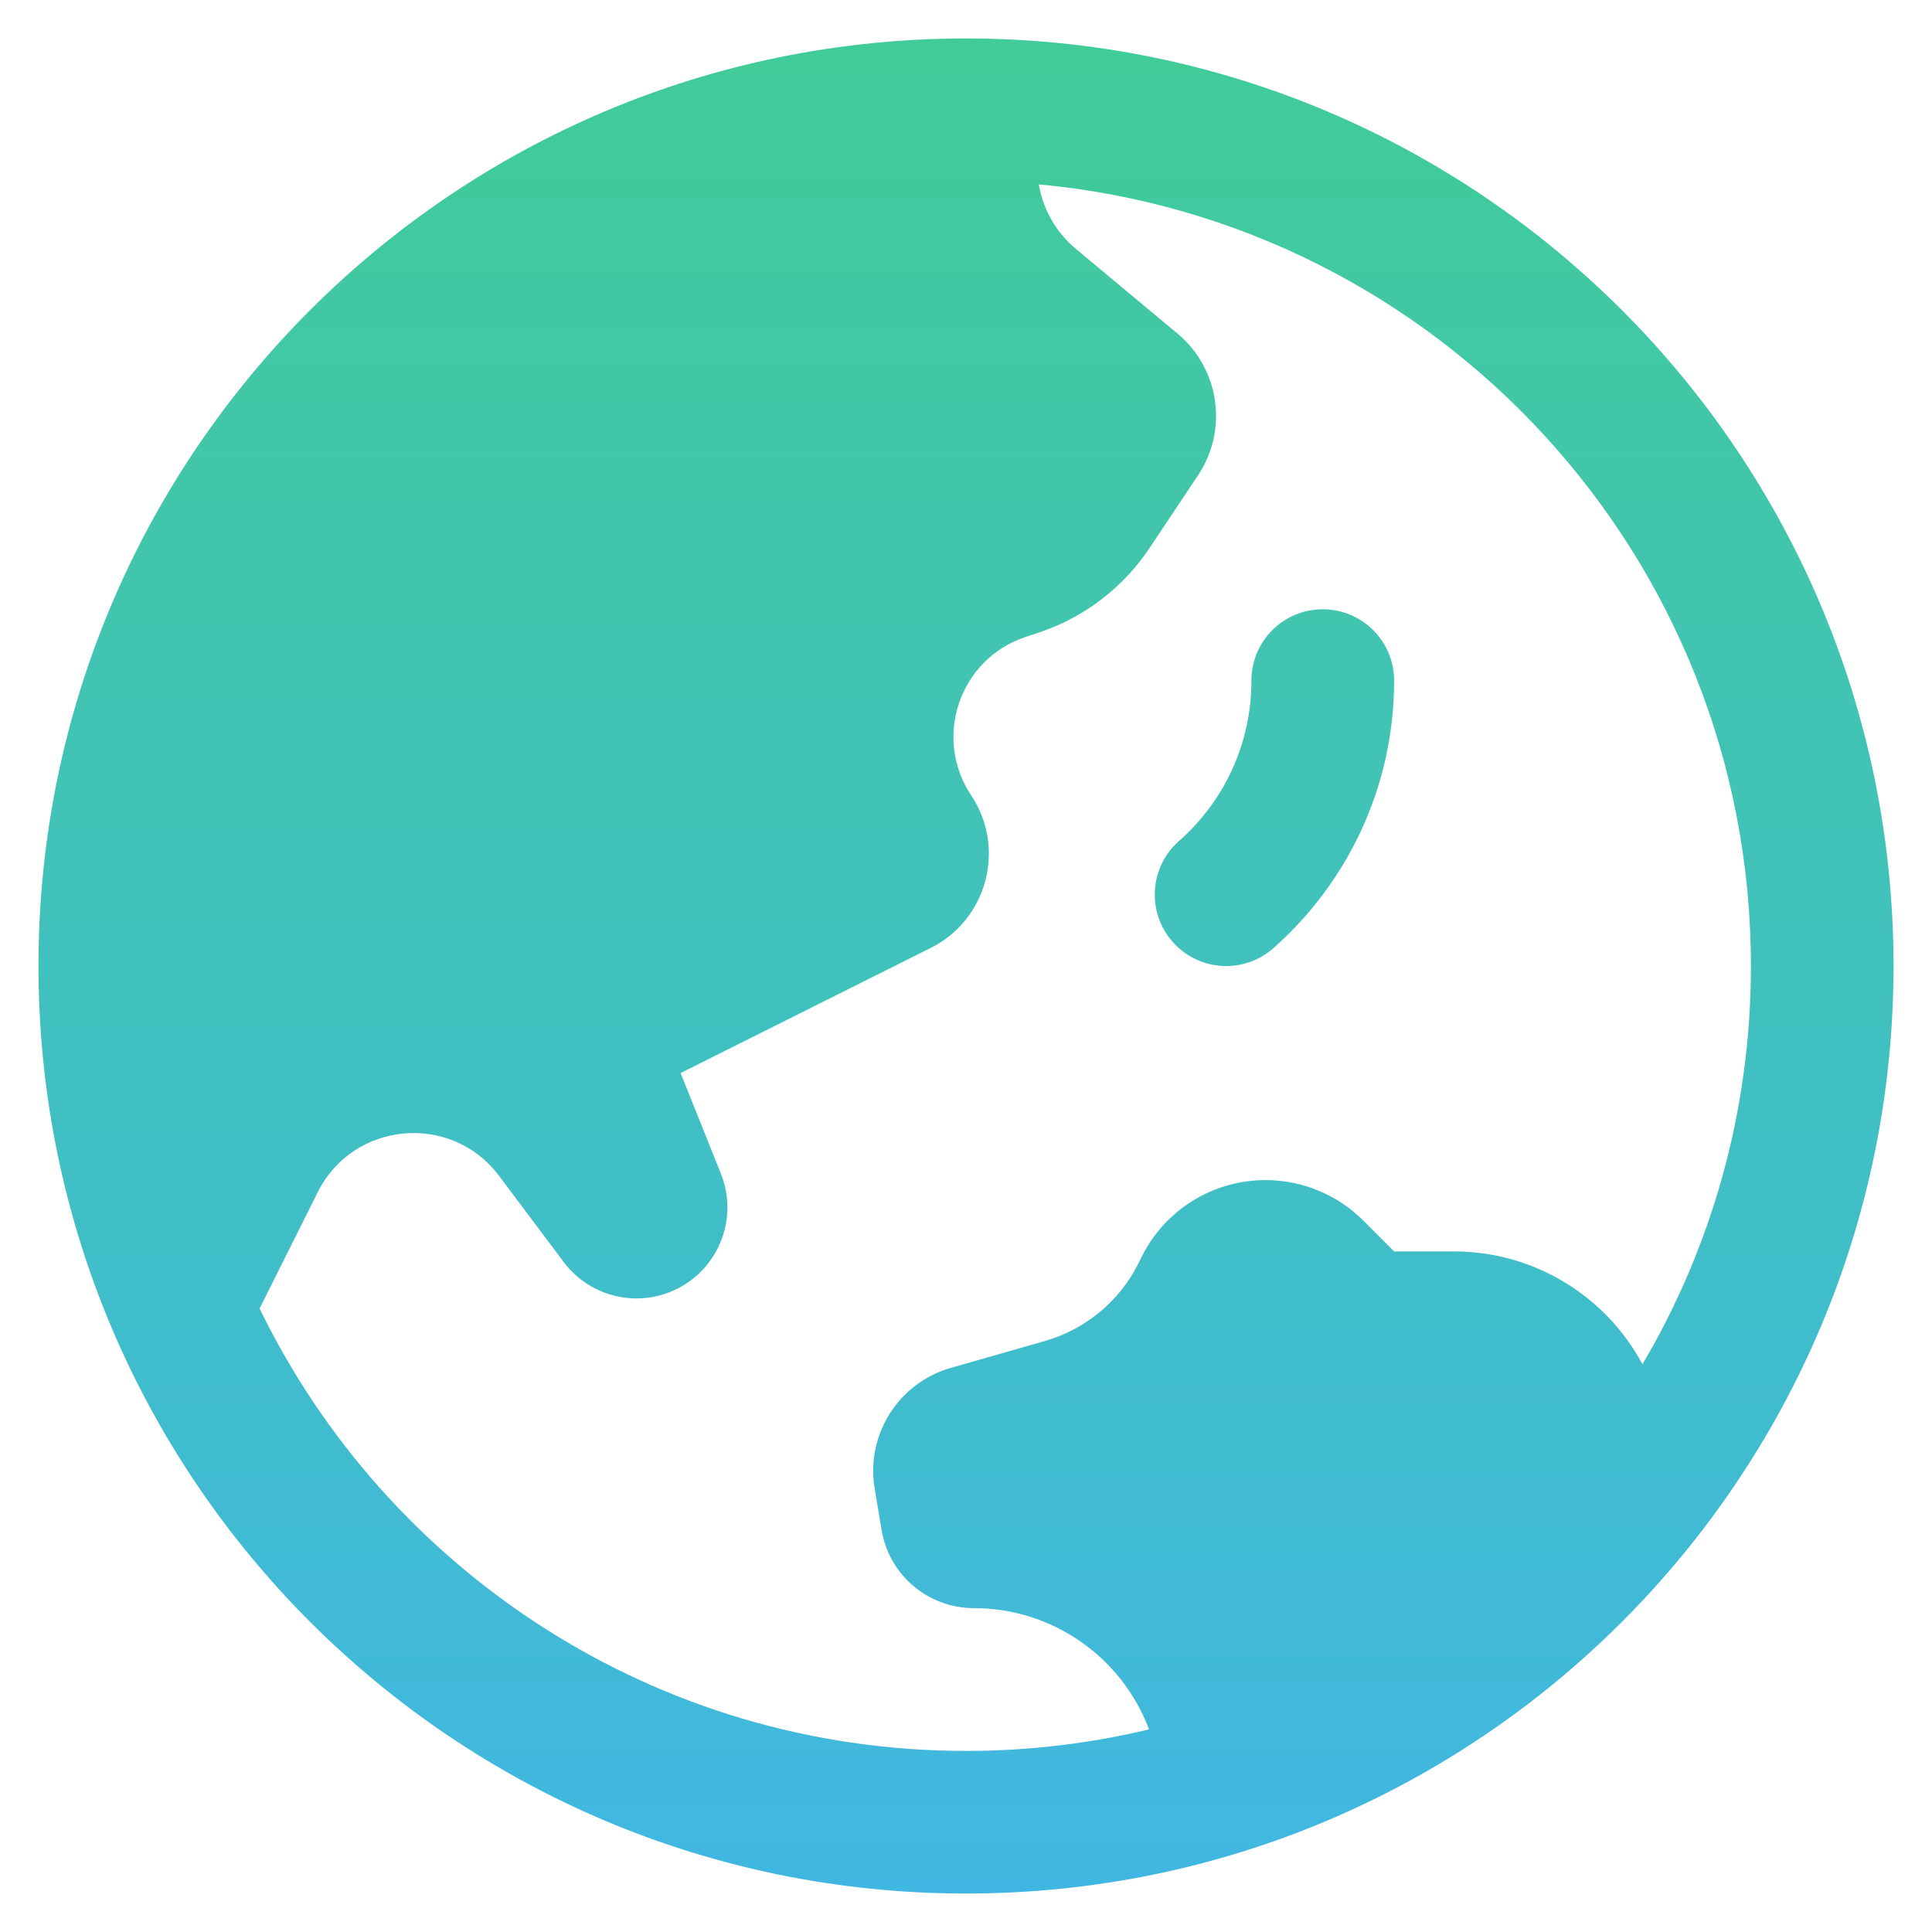 <svg width="22" height="22" viewBox="0 0 22 22" fill="none" xmlns="http://www.w3.org/2000/svg">
<path d="M15.062 6.938C15.511 6.938 15.875 7.301 15.875 7.75C15.875 8.963 15.342 10.053 14.5 10.797C14.163 11.094 13.65 11.062 13.353 10.725C13.056 10.389 13.088 9.875 13.424 9.578C13.932 9.131 14.25 8.478 14.25 7.75C14.25 7.301 14.614 6.938 15.062 6.938Z" fill="url(#paint0_linear_123_282)"/>
<path fill-rule="evenodd" clip-rule="evenodd" d="M11 0.438C5.166 0.438 0.438 5.166 0.438 11C0.438 16.834 5.166 21.562 11 21.562C16.834 21.562 21.562 16.834 21.562 11C21.562 5.166 16.834 0.438 11 0.438ZM2.956 14.9C4.405 17.882 7.462 19.938 11 19.938C11.717 19.938 12.415 19.853 13.084 19.693C12.773 18.865 11.98 18.312 11.09 18.312C10.569 18.312 10.125 17.936 10.039 17.423L9.96 16.948C9.858 16.337 10.232 15.746 10.828 15.576L11.899 15.27C12.361 15.138 12.748 14.817 12.963 14.387L13.002 14.308C13.269 13.774 13.814 13.438 14.41 13.438C14.828 13.438 15.228 13.603 15.524 13.899L15.875 14.25H16.556C17.464 14.25 18.284 14.753 18.703 15.535C19.488 14.205 19.938 12.655 19.938 11C19.938 6.344 16.377 2.519 11.829 2.1C11.877 2.385 12.026 2.646 12.251 2.834L13.409 3.799C13.887 4.198 13.988 4.893 13.643 5.411L13.089 6.242C12.788 6.693 12.346 7.031 11.832 7.202L11.678 7.253C10.927 7.503 10.62 8.399 11.059 9.057C11.459 9.657 11.242 10.473 10.597 10.795L7.75 12.219L8.209 13.365C8.409 13.865 8.192 14.435 7.71 14.676C7.263 14.9 6.719 14.771 6.419 14.371L5.683 13.39C5.14 12.665 4.023 12.766 3.618 13.576L2.956 14.9Z" fill="url(#paint1_linear_123_282)"/>
<defs>
<linearGradient id="paint0_linear_123_282" x1="11" y1="0.438" x2="11" y2="21.562" gradientUnits="userSpaceOnUse">
<stop stop-color="#41CB98"/>
<stop offset="1" stop-color="#40B7E2"/>
</linearGradient>
<linearGradient id="paint1_linear_123_282" x1="11" y1="0.438" x2="11" y2="21.562" gradientUnits="userSpaceOnUse">
<stop stop-color="#41CB98"/>
<stop offset="1" stop-color="#40B7E2"/>
</linearGradient>
</defs>
</svg>
